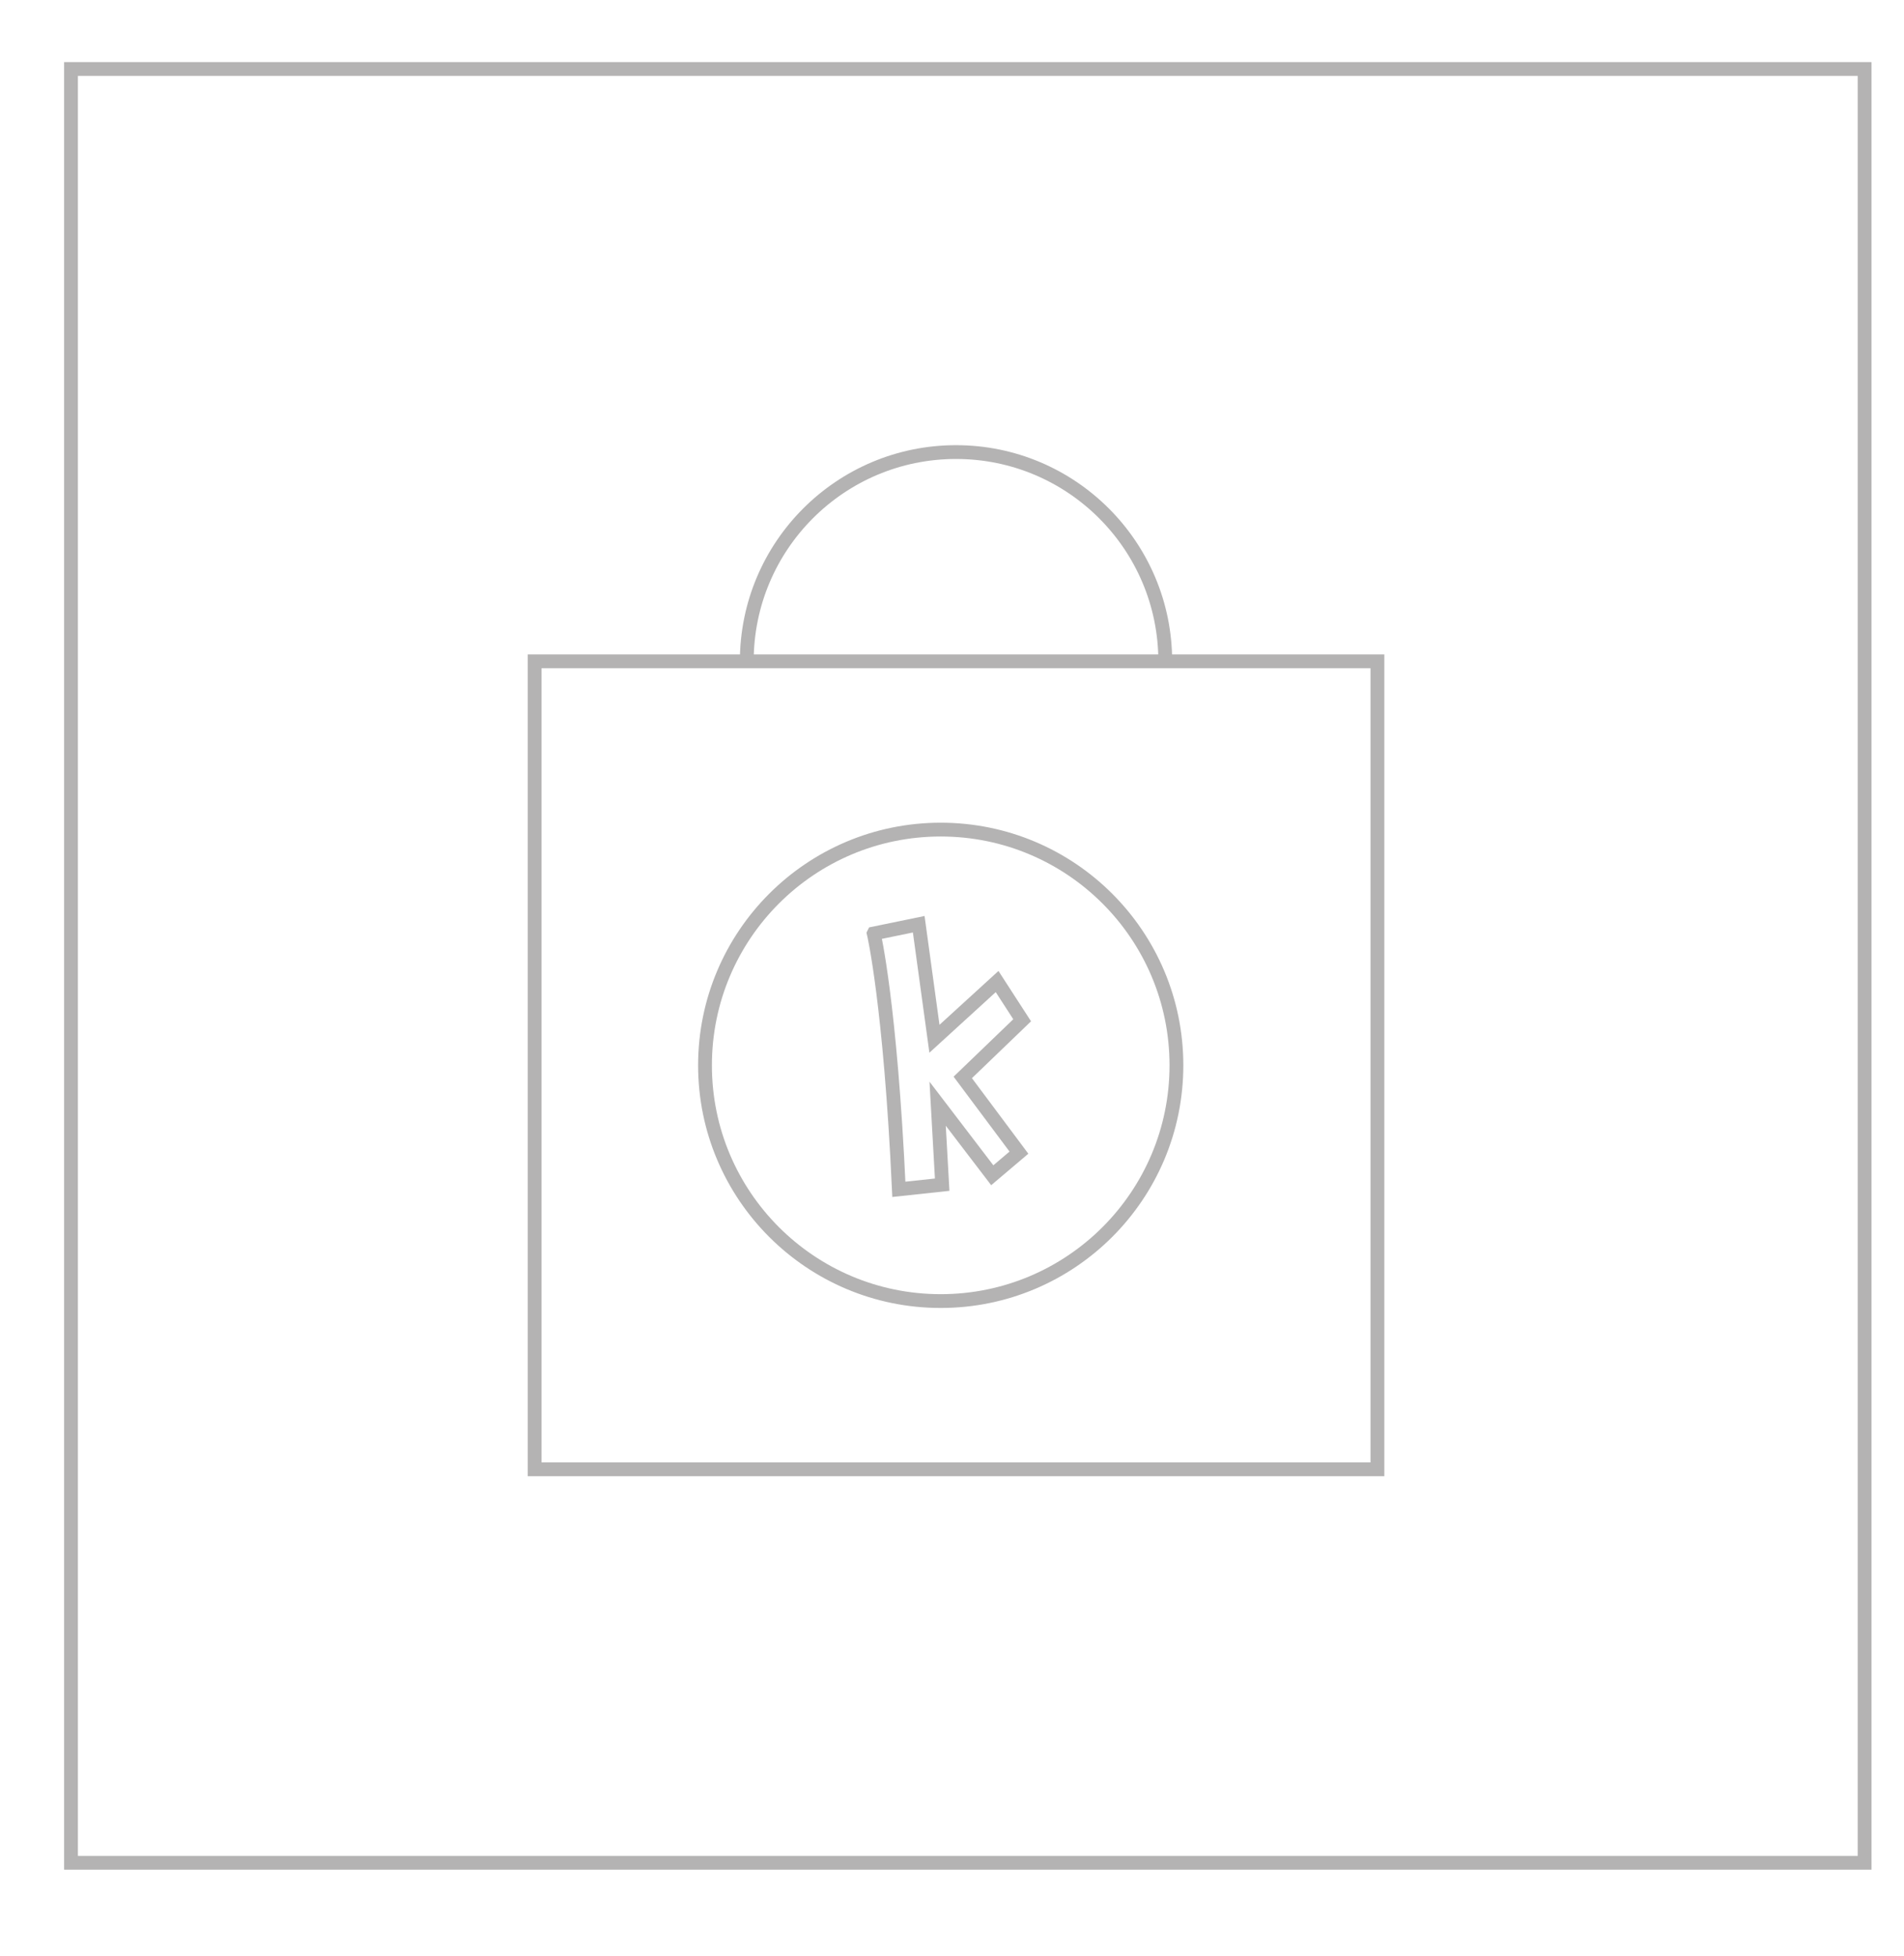 <svg xmlns="http://www.w3.org/2000/svg" width="138" height="141.73" xml:space="preserve"><path fill="none" stroke="#B4B3B3" stroke-miterlimit="10" d="M5.146 5h129.999v130H5.146z"/><g fill="none" stroke="#B4B3B3" stroke-miterlimit="10"><path d="M38.75 47.928h61.084v58.555H38.75zM54.126 47.928c0-8.376 6.79-15.166 15.166-15.166 8.375 0 15.165 6.79 15.165 15.166"/><circle cx="68.182" cy="77.206" r="17.084"/><path d="M63.329 67.652s1.197 5.051 1.819 18.54l3.14-.337-.329-5.868 3.959 5.185 1.933-1.638-4.071-5.452 4.305-4.141-1.816-2.807-4.542 4.147-1.139-8.3-3.259.671z"/></g></svg>